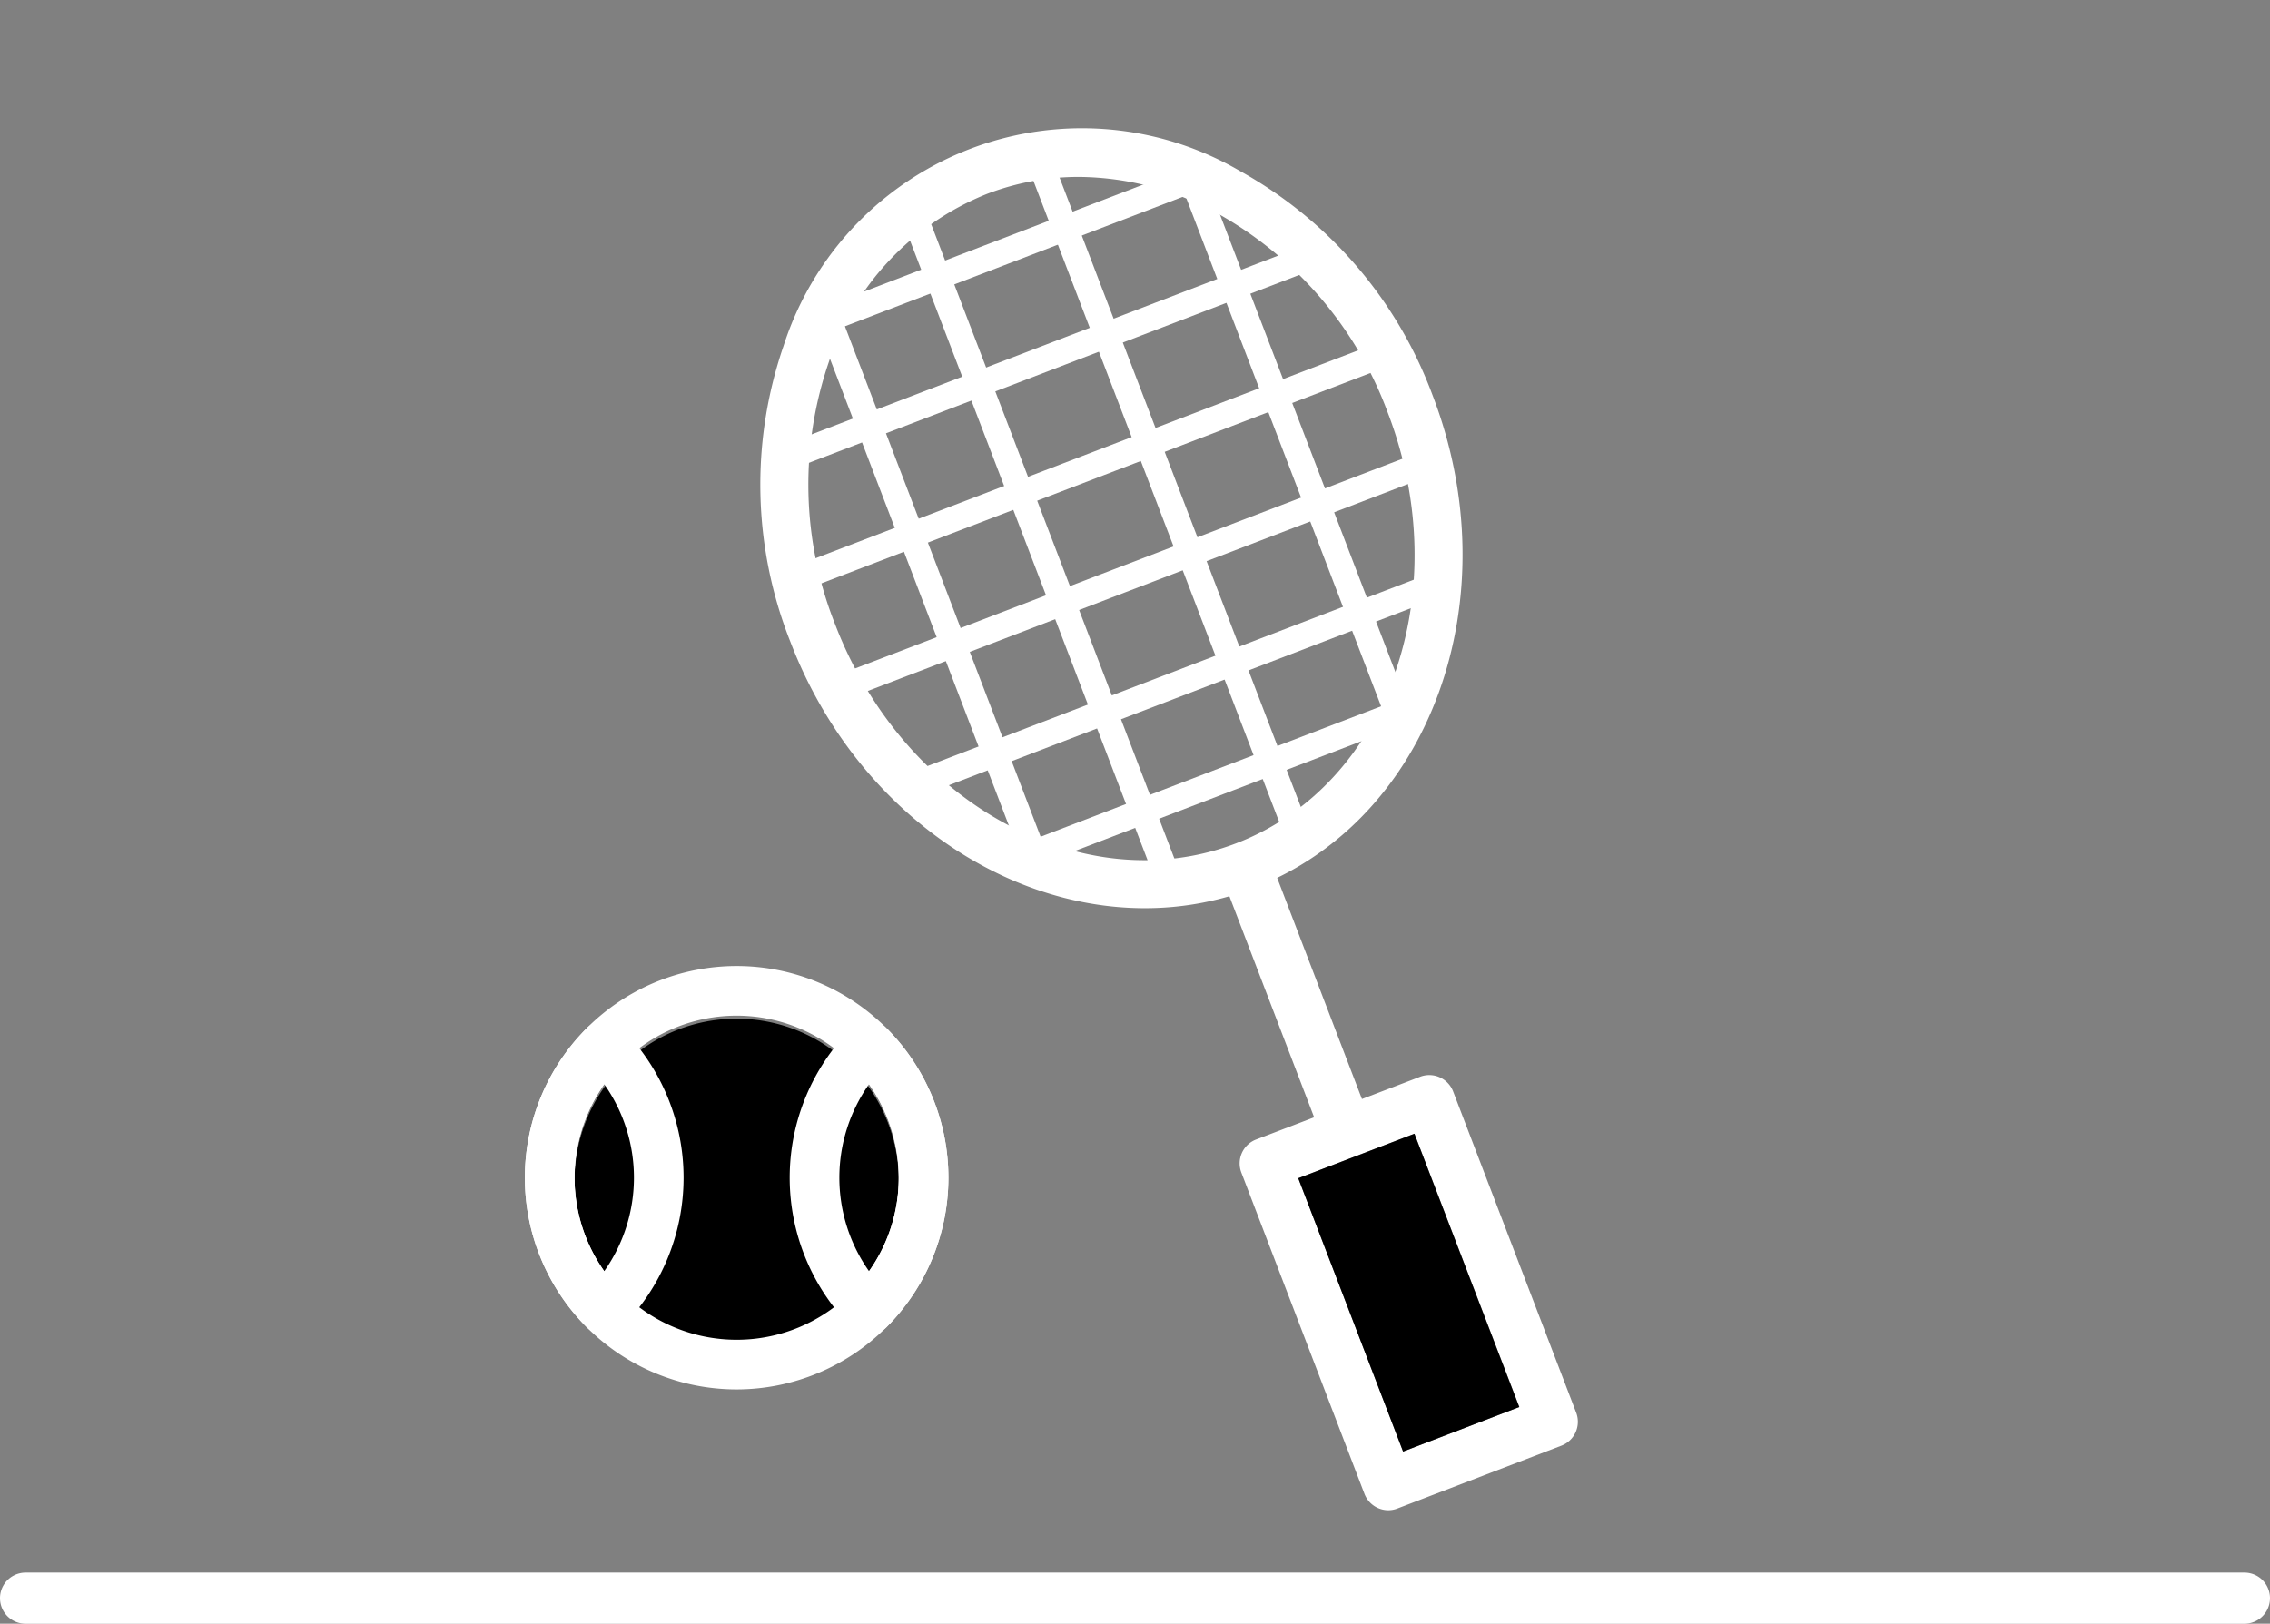 <svg id="Layer_1" data-name="Layer 1" xmlns="http://www.w3.org/2000/svg" viewBox="0 0 88.716 63.474"><rect x="0" y="0" width="88.716" height="63.474" fill="#808080" stroke="none"/><defs><clipPath id="clip-path" transform="translate(0 5.037)"><ellipse cx="43.535" cy="15.239" rx="12.453" ry="14.449" transform="rotate(-20.97 43.536 15.238)" fill="none"/></clipPath></defs><path class="slide-fill-red" d="M28.79 39.821a6.335 6.335 0 1 0 6.335 6.334 6.341 6.341 0 0 0-6.335-6.334Z"/><path fill="#fff" d="M87.716 63.475H1a1 1 0 0 1 0-2h86.716a1 1 0 0 1 0 2ZM28.79 54.315a8.276 8.276 0 1 1 8.275-8.278 8.286 8.286 0 0 1-8.275 8.278Zm0-14.611a6.335 6.335 0 1 0 6.335 6.333 6.341 6.341 0 0 0-6.335-6.333Z"/><path fill="#fff" d="M23.615 52.165a.969.969 0 0 1-.687-.285 8.275 8.275 0 0 1 0-11.683.974.974 0 0 1 .687-.285.969.969 0 0 1 .688.286 8.275 8.275 0 0 1 0 11.681.965.965 0 0 1-.688.286Zm0-9.782a6.34 6.34 0 0 0 0 7.311 6.335 6.335 0 0 0 0-7.311ZM33.964 52.165a.969.969 0 0 1-.687-.285 8.275 8.275 0 0 1 0-11.683.974.974 0 0 1 .687-.285.969.969 0 0 1 .688.286 8.275 8.275 0 0 1 0 11.681.965.965 0 0 1-.688.286Zm0-9.782a6.34 6.34 0 0 0 0 7.311 6.335 6.335 0 0 0 0-7.311ZM54.258 59.037a1 1 0 0 1-.933-.642l-4.811-12.558a1 1 0 0 1 .575-1.291l6.411-2.453a1 1 0 0 1 1.292.576L61.6 55.221a1 1 0 0 1-.575 1.291l-6.408 2.456a1 1 0 0 1-.359.069Zm-3.519-12.978 4.1 10.683 4.54-1.74-4.1-10.684Z"/><g clip-path="url(#clip-path)"><path fill="#fff" d="M44.785 34.993a12.761 12.761 0 0 1-6.052-1.585 16.089 16.089 0 0 1-7.293-8.5c-2.95-7.7.076-16.038 6.745-18.595s14.5 1.627 17.446 9.324a16.1 16.1 0 0 1 .254 11.2 12.065 12.065 0 0 1-7 7.4 11.407 11.407 0 0 1-4.1.756ZM42.266 6.565a10.362 10.362 0 0 0-3.723.686c-6.154 2.359-8.922 10.121-6.169 17.3a15.1 15.1 0 0 0 6.832 7.972 10.778 10.778 0 0 0 15.738-6.032 15.1 15.1 0 0 0-.247-10.5c-2.21-5.754-7.318-9.426-12.431-9.426Z"/><path fill="#fff" d="M58.231 37.815a.5.5 0 0 1-.467-.322L43.654.679a.5.5 0 0 1 .288-.642.5.5 0 0 1 .646.288L58.7 37.137a.5.5 0 0 1-.288.645.49.49 0 0 1-.181.033ZM53.247 39.725a.5.5 0 0 1-.467-.322L38.671 2.589a.5.5 0 0 1 .288-.646.5.5 0 0 1 .645.288l14.11 36.815a.5.5 0 0 1-.288.645.49.49 0 0 1-.179.034ZM48.264 41.637a.5.5 0 0 1-.467-.321L33.687 4.499a.5.5 0 0 1 .288-.645.5.5 0 0 1 .646.288l14.11 36.814a.5.5 0 0 1-.289.646.5.5 0 0 1-.178.035ZM43.87 42.955a.5.5 0 0 1-.47-.318L29.293 5.819a.5.5 0 0 1 .933-.357l14.111 36.814a.5.5 0 0 1-.289.646.5.5 0 0 1-.178.033Z"/><path fill="#fff" d="M26.646 34.661a.5.5 0 0 1-.179-.967l41.767-16.008a.5.5 0 1 1 .358.933L26.824 34.628a.5.5 0 0 1-.178.033ZM25.008 30.389a.5.5 0 0 1-.179-.967L66.6 13.414a.5.5 0 0 1 .358.934L25.187 30.356a.514.514 0 0 1-.179.033ZM23.371 26.116a.5.5 0 0 1-.179-.967L64.96 9.142a.5.5 0 1 1 .357.933L23.549 26.083a.483.483 0 0 1-.178.033ZM21.733 21.844a.5.5 0 0 1-.179-.967L63.322 4.869a.5.5 0 0 1 .358.934L21.912 21.811a.51.51 0 0 1-.179.033ZM19.113 18.051a.5.5 0 0 1-.179-.967L60.7 1.075a.5.5 0 0 1 .645.288.5.5 0 0 1-.288.646L19.292 18.018a.514.514 0 0 1-.179.033ZM26.646 39.119a.5.5 0 0 1-.179-.967l41.767-16.007a.5.5 0 1 1 .358.933L26.824 39.086a.5.5 0 0 1-.178.033Z"/></g><path fill="#fff" d="M44.739 35.503c-5.722 0-11.408-4.042-13.851-10.418a16.65 16.65 0 0 1-.266-11.561 12.248 12.248 0 0 1 17.841-6.837 16.639 16.639 0 0 1 7.529 8.776c3.054 7.967-.093 16.606-7.014 19.26a11.817 11.817 0 0 1-4.239.78ZM42.168 6.917a10.01 10.01 0 0 0-3.594.663 10.69 10.69 0 0 0-6.184 6.579 14.768 14.768 0 0 0 .251 10.254c2.682 7 9.71 10.835 15.665 8.556s8.616-9.832 5.933-16.832a14.766 14.766 0 0 0-6.666-7.8 11.393 11.393 0 0 0-5.405-1.42Z"/><path fill="#fff" d="M52.353 44.475a1 1 0 0 1-.934-.642l-3.36-8.767a1 1 0 1 1 1.867-.716l3.36 8.766a1 1 0 0 1-.933 1.359Z"/><path class="slide-fill-red" d="m50.738 46.059 4.54-1.74 4.096 10.684-4.54 1.74z"/></svg>